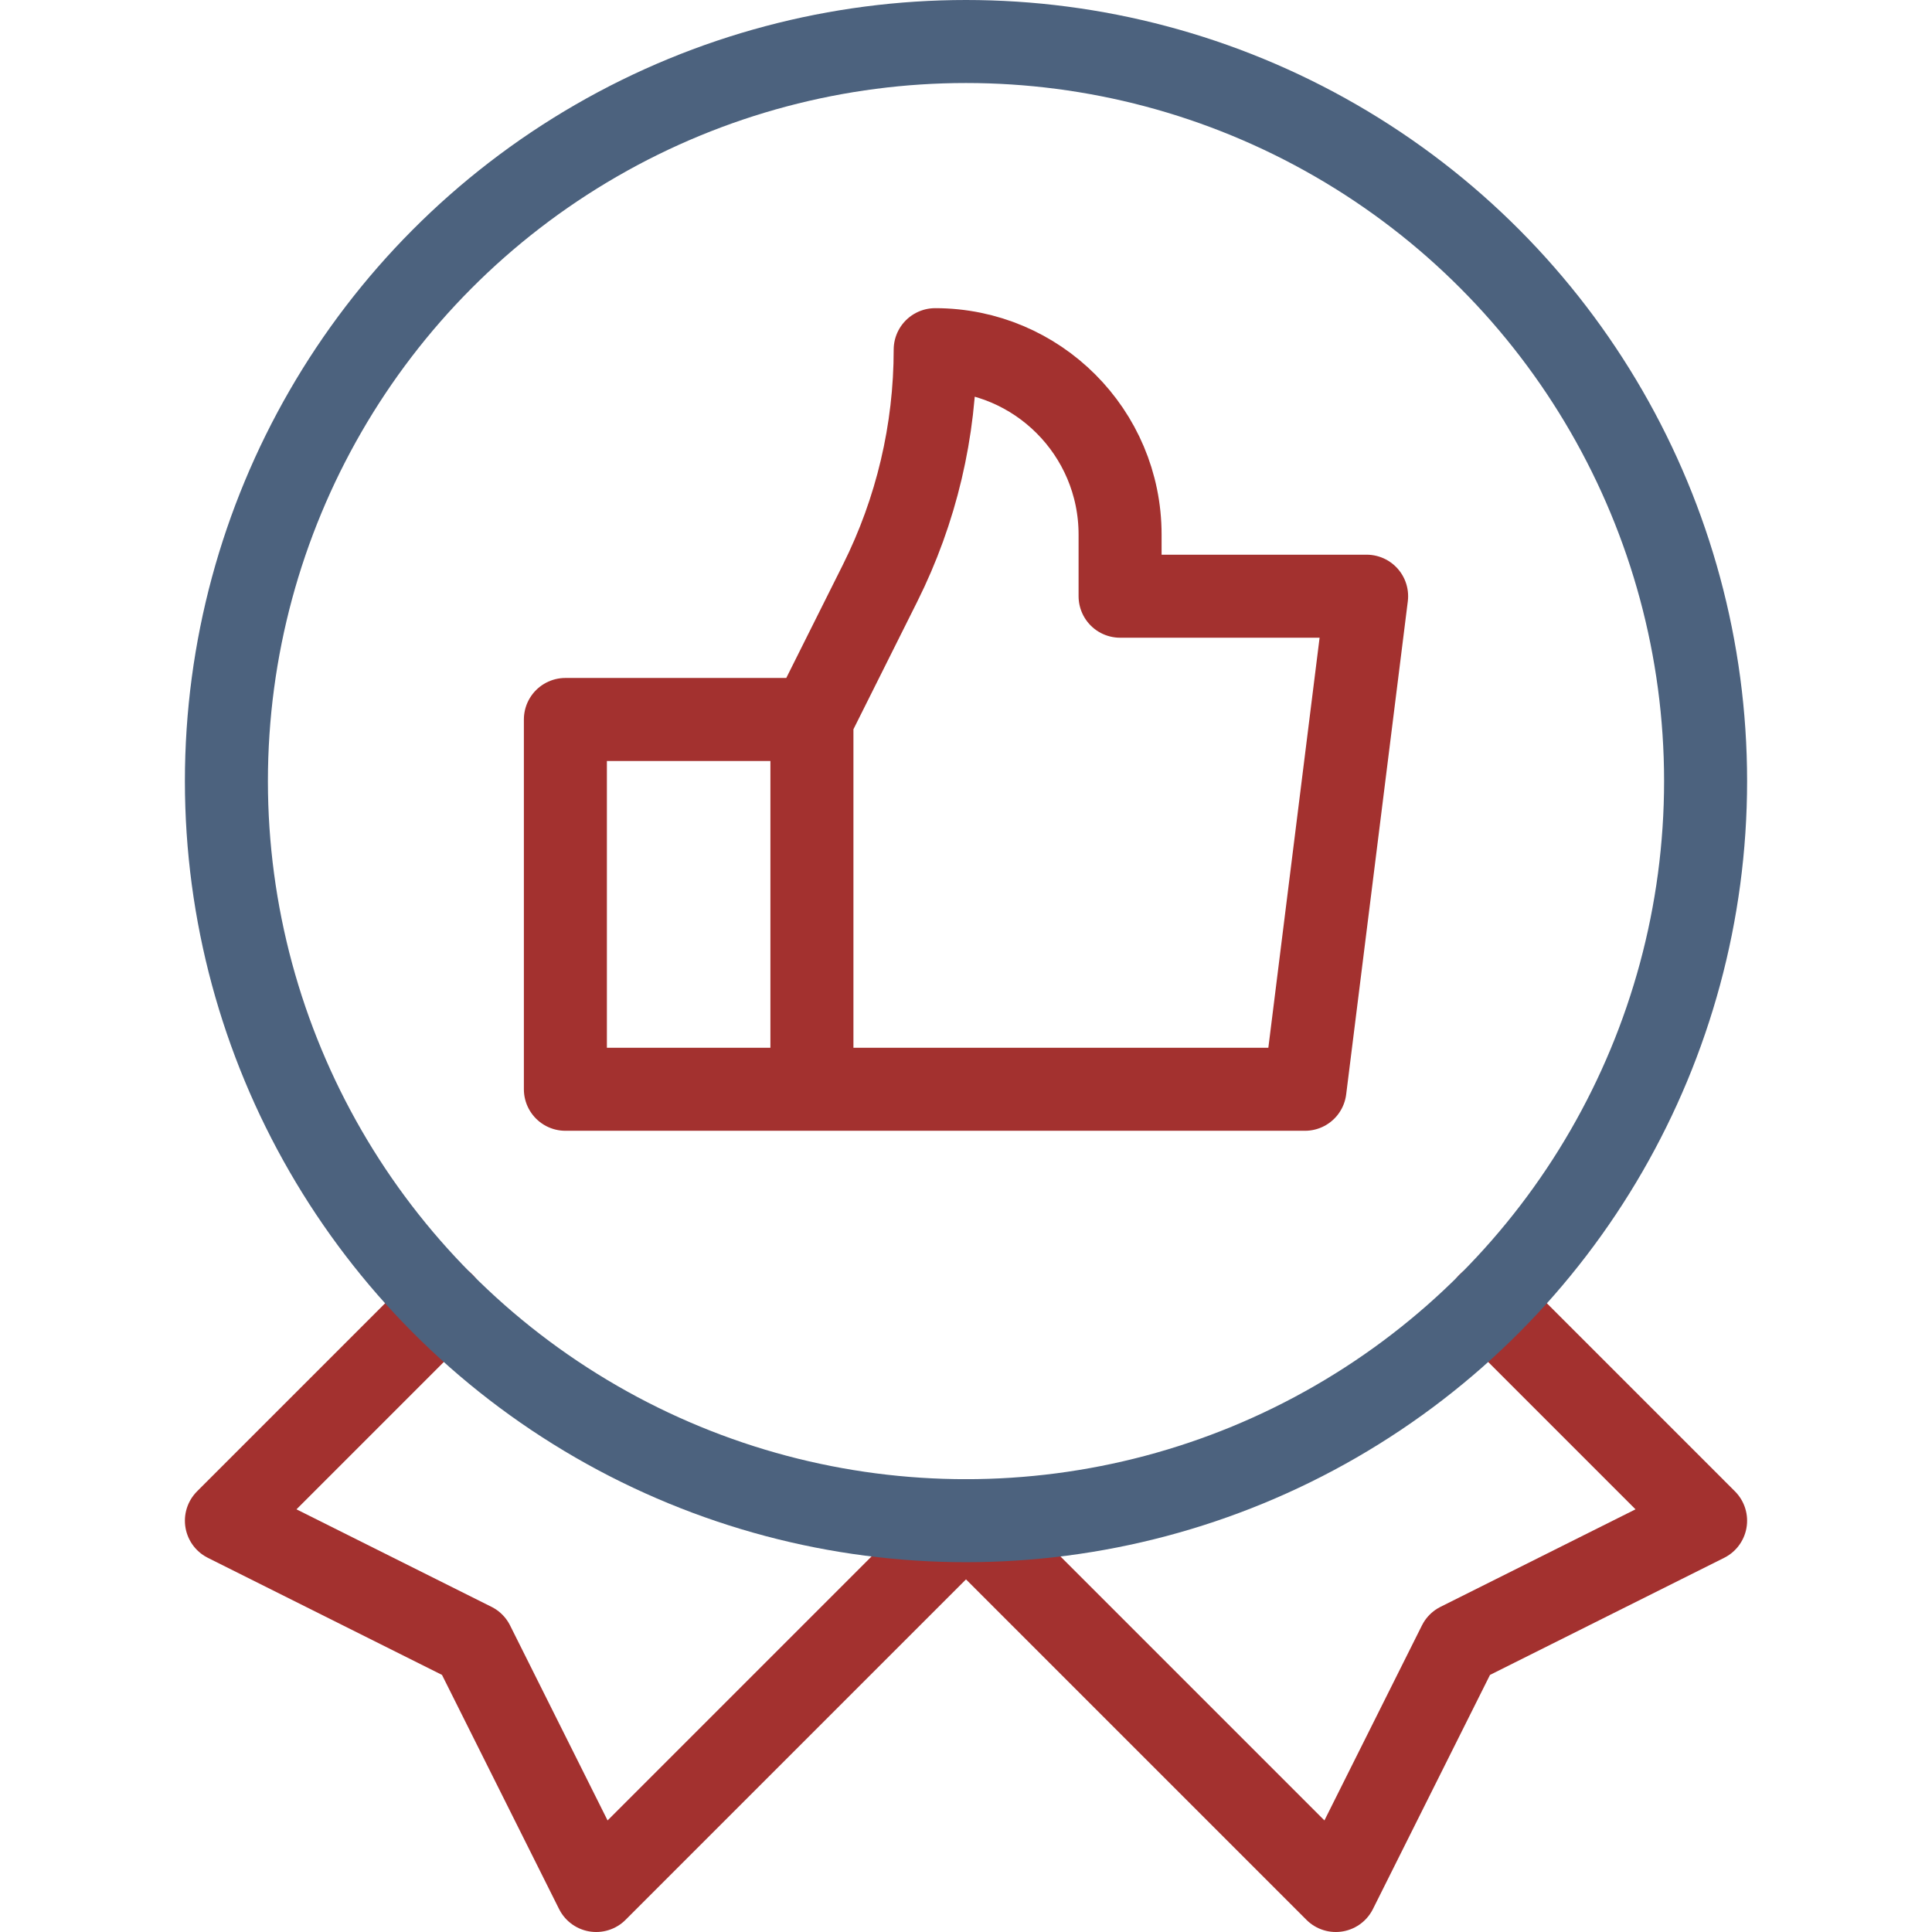 <svg xmlns="http://www.w3.org/2000/svg" version="1.1" xmlns:xlink="http://www.w3.org/1999/xlink" width="512" height="512" x="0" y="0" viewBox="0 0 512 512" style="enable-background:new 0 0 512 512" xml:space="preserve" class=""><g><path d="M149.833 190.667h65.333v98h-65.333zM215.167 288.667h130.667L362.167 158h-65.333v-16.333c0-27.064-21.936-49-49-49 0 21.478-4.998 42.671-14.61 61.887l-18.057 36.113v98zM256 403l-98 98-32.667-65.333L60 403l57.436-57.436M256 403l98 98 32.667-65.333L452 403l-57.436-57.436" style="stroke-width:22;stroke-linecap:round;stroke-linejoin:round;stroke-miterlimit:10;" fill="none" stroke="#a3312f" stroke-width="22" stroke-linecap="round" stroke-linejoin="round" stroke-miterlimit="10" data-original="#33cccc" opacity="1"></path><circle cx="256" cy="207" r="196" style="stroke-width:22;stroke-linecap:round;stroke-linejoin:round;stroke-miterlimit:10;" fill="none" stroke="#4c627e" stroke-width="22" stroke-linecap="round" stroke-linejoin="round" stroke-miterlimit="10" data-original="#000000" opacity="1"></circle></g></svg>